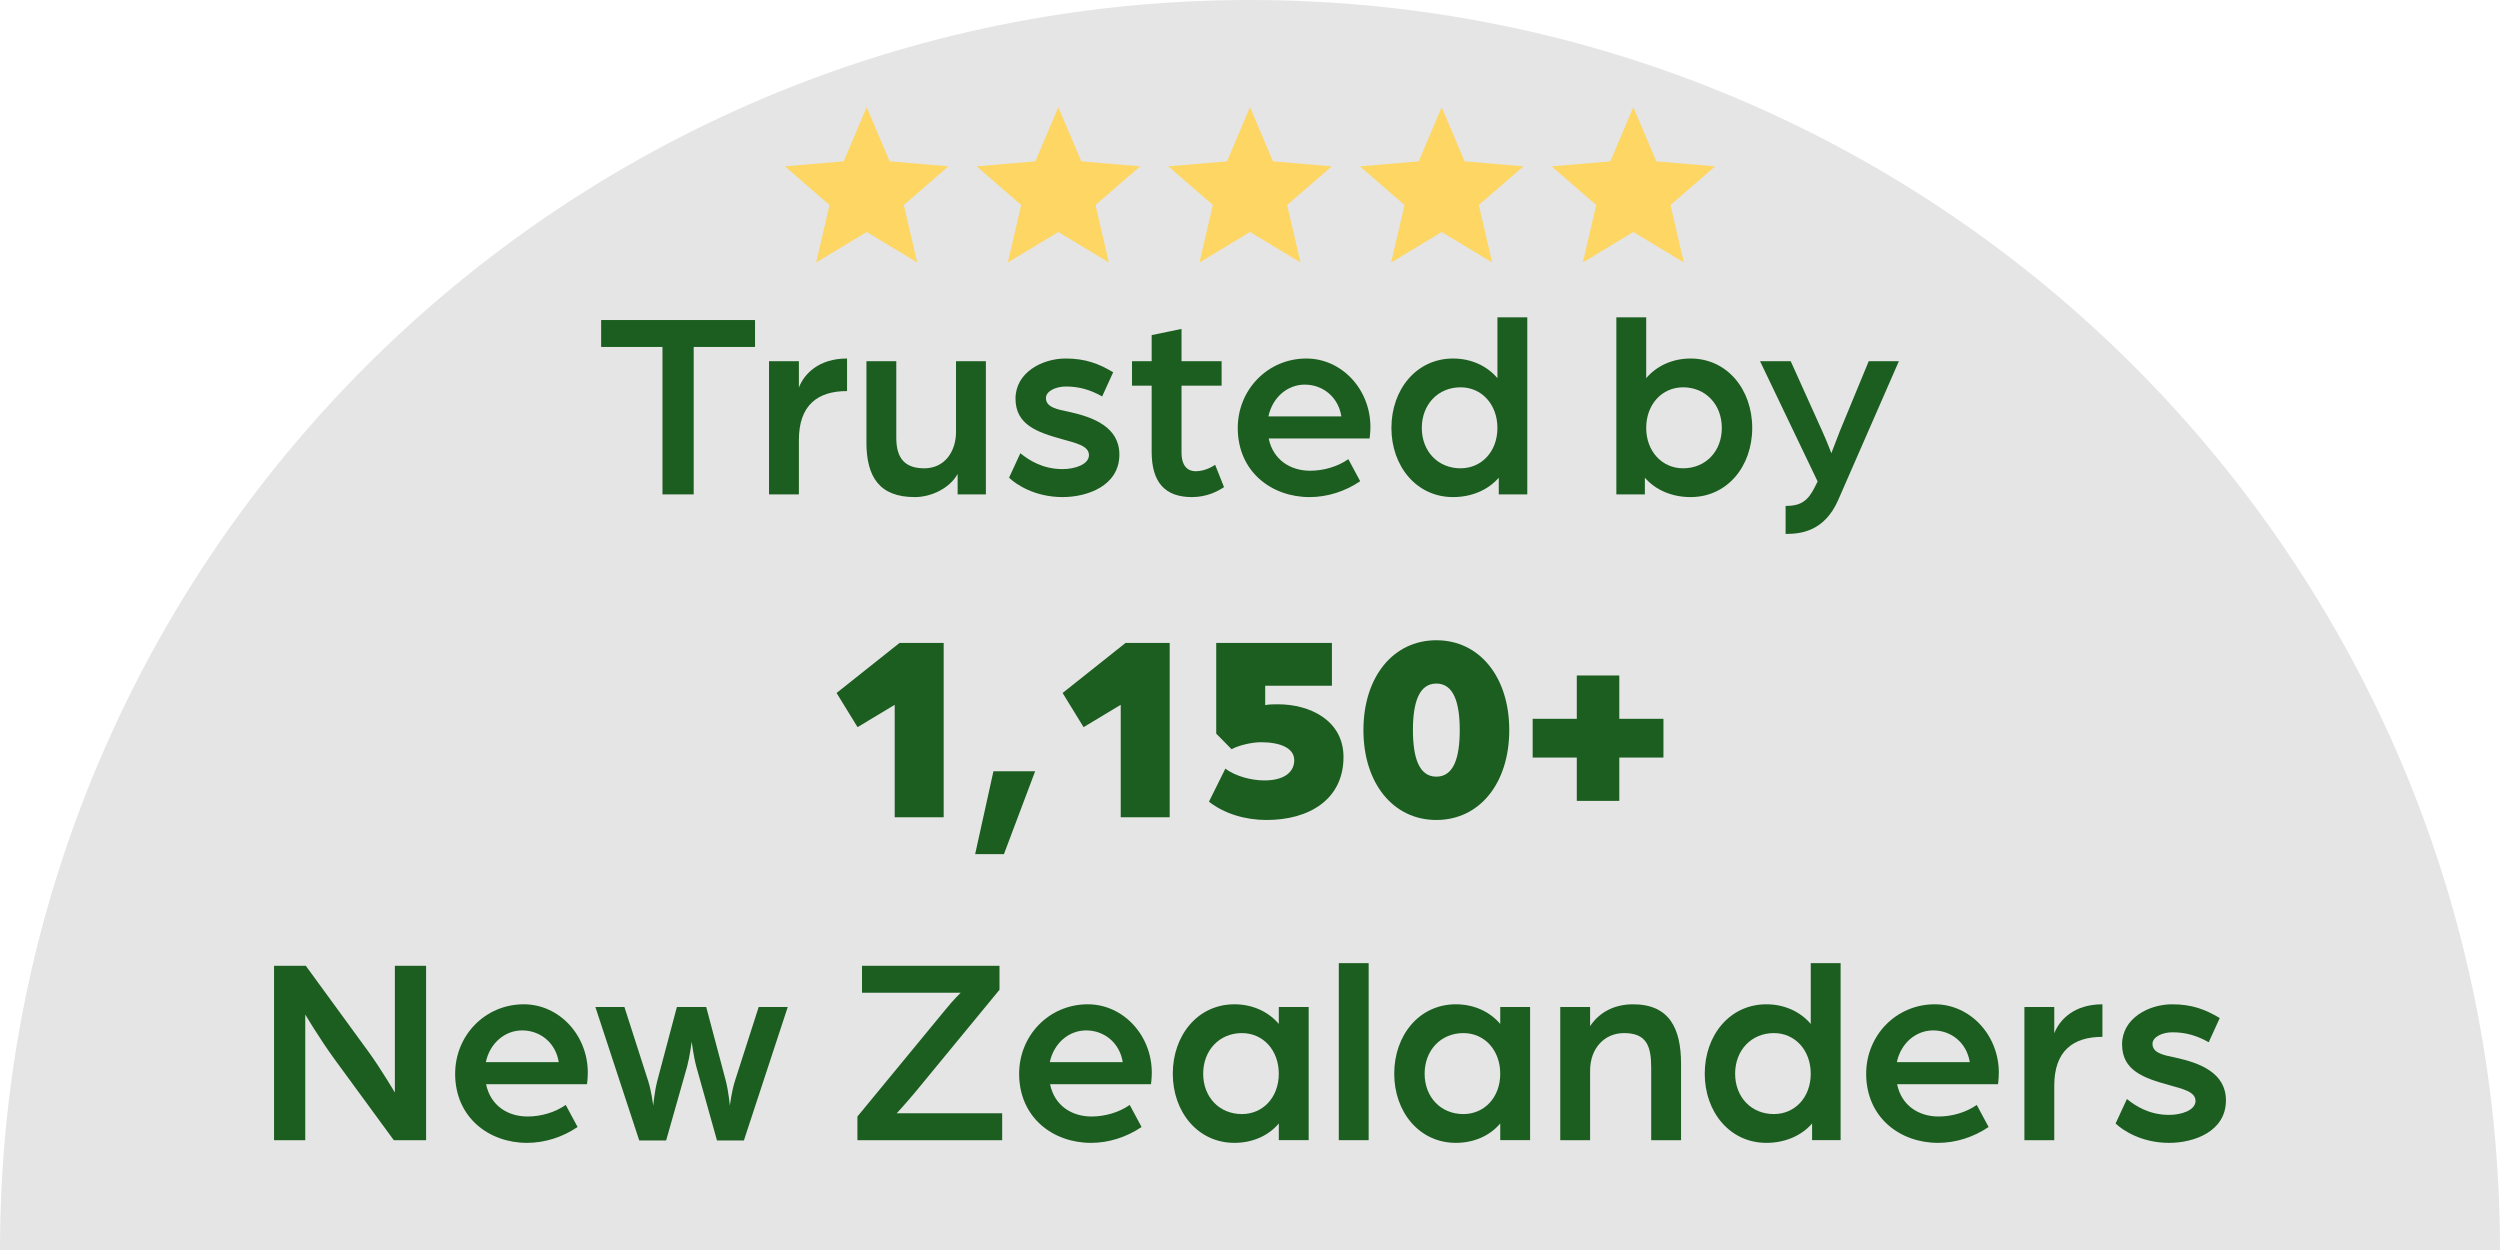 <?xml version="1.0" encoding="UTF-8"?> <svg xmlns="http://www.w3.org/2000/svg" id="Layer_2" data-name="Layer 2" viewBox="0 0 2160 1080"><defs><style> .cls-1 { fill: #fdd663; } .cls-1, .cls-2, .cls-3 { stroke-width: 0px; } .cls-2 { fill: #e5e5e5; } .cls-3 { fill: #1b5e20; } </style></defs><g id="Layer_1-2" data-name="Layer 1"><g><path class="cls-2" d="M2160,1080C2160,483.53,1676.47,0,1080,0S0,483.53,0,1080h2160Z"></path><g><polygon class="cls-1" points="1411.2 200.44 1454.86 226.79 1443.27 177.13 1481.85 143.71 1431.05 139.4 1411.2 92.56 1391.35 139.4 1340.55 143.71 1379.12 177.13 1367.54 226.79 1411.2 200.44"></polygon><polygon class="cls-1" points="1245.6 200.44 1289.26 226.79 1277.67 177.13 1316.25 143.71 1265.45 139.4 1245.6 92.56 1225.75 139.4 1174.95 143.71 1213.52 177.13 1201.94 226.79 1245.6 200.44"></polygon><polygon class="cls-1" points="1080 200.44 1123.66 226.79 1112.07 177.13 1150.65 143.71 1099.85 139.4 1080 92.56 1060.15 139.4 1009.35 143.71 1047.93 177.13 1036.34 226.79 1080 200.44"></polygon><polygon class="cls-1" points="914.4 200.44 958.06 226.79 946.48 177.13 985.05 143.71 934.25 139.4 914.4 92.56 894.55 139.4 843.75 143.71 882.33 177.13 870.74 226.79 914.4 200.44"></polygon><polygon class="cls-1" points="748.8 200.44 792.46 226.79 780.88 177.13 819.45 143.71 768.65 139.4 748.8 92.56 728.95 139.4 678.15 143.71 716.73 177.13 705.14 226.79 748.8 200.44"></polygon></g><g><g><path class="cls-3" d="M572.38,299.76h-53v-23.25h132.97v23.25h-53v127.39h-26.97v-127.39Z"></path><path class="cls-3" d="M664.44,312.08h25.8v22.78c4.42-11.62,16.97-25.11,41.61-25.11v28.13c-25.34,0-41.61,12.09-41.61,42.31v46.96h-25.8v-115.07Z"></path><path class="cls-3" d="M748.6,382.06v-69.97h25.8v66.26c0,18.36,8.14,26.27,24.18,26.27,17.9,0,27.43-14.88,27.43-31.38v-61.14h25.8v115.07h-24.41v-17.67c-6.97,12.55-23.01,19.99-36.96,19.99-30.45,0-41.85-17.2-41.85-47.42Z"></path><path class="cls-3" d="M871.82,412.74l9.76-21.15c7.44,6.04,19.29,13.72,36.5,13.72,10.46,0,22.78-3.95,22.78-12.09s-11.62-10.46-23.01-13.72c-21.85-6.04-40.45-12.55-40.45-35.1s23.01-34.64,43.24-34.64c17.2,0,28.6,4.42,41.15,11.86l-9.53,20.92c-10.23-5.81-19.99-8.6-31.38-8.6-8.6,0-17.2,3.95-17.2,9.99,0,7.9,9.53,9.76,19.76,11.86,21.39,4.65,43.7,13.25,43.7,36.96,0,26.97-27.66,36.73-49.05,36.73-23.71,0-39.99-10.69-46.26-16.74Z"></path><path class="cls-3" d="M995.03,390.19v-56.95h-16.97v-21.16h16.97v-22.55l25.8-5.35v27.9h34.64v21.16h-34.64v57.65c0,12.32,5.81,16.27,12.32,16.27,9.07,0,16.74-5.58,16.74-5.58l7.67,19.3c-5.35,3.49-14.65,8.6-27.66,8.6-23.48,0-34.87-12.79-34.87-39.29Z"></path><path class="cls-3" d="M1069.43,369.74c0-33.01,25.8-59.98,59.28-59.98,30.69,0,55.33,26.73,55.33,59.05,0,4.88-.7,10-.7,10h-87.18c3.72,18.36,18.6,27.9,35.8,27.9,11.62,0,23.71-3.49,33.01-10l10.23,19.06c-13.02,8.83-28.36,13.72-43.71,13.72-32.78,0-62.07-21.85-62.07-59.74ZM1158.93,359.74c-2.56-16.51-15.81-27.43-31.62-27.43-14.88,0-27.9,10.93-31.38,27.43h63Z"></path><path class="cls-3" d="M1202.18,369.74c0-33.24,21.62-59.98,53.24-59.98,15.58,0,29.29,6.28,38.36,16.97v-52.54h25.8v152.96h-24.64v-14.41c-9.3,10.69-23.48,16.74-39.52,16.74-31.62,0-53.24-26.74-53.24-59.74ZM1293.77,369.74c0-20.23-13.48-35.1-31.85-35.1-19.53,0-33.48,14.88-33.48,35.1s13.95,34.87,33.48,34.87c18.13,0,31.85-14.41,31.85-34.87Z"></path><path class="cls-3" d="M1421.17,412.74v14.41h-24.64v-152.96h25.8v52.54c9.07-10.69,22.78-16.97,38.36-16.97,31.61,0,53.23,26.73,53.23,59.98s-21.62,59.74-53.23,59.74c-16.04,0-30.22-6.04-39.52-16.74ZM1487.65,369.74c0-20.23-13.95-35.1-33.48-35.1-18.36,0-31.85,14.88-31.85,35.1s13.72,34.87,31.85,34.87c19.53,0,33.48-14.65,33.48-34.87Z"></path><path class="cls-3" d="M1542.76,437.15c13.72,0,19.53-4.88,25.34-16.51l2.33-4.65-49.75-103.91h26.5l27.66,61.37c3.49,7.67,7.44,18.13,7.44,18.13,0,0,5.12-13.48,7.44-19.3l24.87-60.21h26.04l-52.54,120.19c-11.86,26.74-31.85,29.06-45.33,29.06v-24.18Z"></path></g><g><path class="cls-3" d="M773.01,608.96l-32.08,19.29-18.13-29.52,54.4-43.24h38.13v150.64h-42.31v-97.17Z"></path><path class="cls-3" d="M858.33,666.38h36.03l-26.97,71.6h-24.87l15.81-71.6Z"></path><path class="cls-3" d="M968.29,608.96l-32.08,19.29-18.13-29.52,54.4-43.24h38.13v150.64h-42.31v-97.17Z"></path><path class="cls-3" d="M1044.55,692.65l14.18-28.59c9.06,6.97,23.25,10.23,33.71,10.23,18.36,0,25.8-8.14,25.8-17.43,0-10.69-12.32-15.58-28.83-15.58-7.9,0-19.53,2.79-25.34,6.04l-13.25-13.48v-78.34h99.96v36.96h-57.65v16.74c3.49-.7,7.44-.7,11.16-.7,27.2,0,56.49,13.72,56.49,45.56,0,36.73-29.76,54.4-66.49,54.4-17.9,0-36.03-5.12-49.75-15.81Z"></path><path class="cls-3" d="M1178,630.81c0-45.8,25.57-77.64,63-77.64s63,31.85,63,77.64-25.57,77.65-63,77.65-63-31.85-63-77.65ZM1261.22,630.81c0-23.94-5.35-40.22-20.23-40.22s-20.22,16.27-20.22,40.22,5.35,40.22,20.22,40.22,20.23-16.04,20.23-40.22Z"></path><path class="cls-3" d="M1362.35,654.53h-38.13v-33.48h38.13v-37.43h36.73v37.43h38.13v33.48h-38.13v37.43h-36.73v-37.43Z"></path></g><g><path class="cls-3" d="M236.8,834.47h27.43l53.93,73.93c10.69,14.65,23.01,35.57,23.01,35.57v-109.49h26.97v150.64h-27.9l-51.38-70.21c-13.02-17.9-25.11-38.36-25.11-38.36v108.56h-26.97v-150.64Z"></path><path class="cls-3" d="M393.26,927.69c0-33.01,25.8-59.98,59.28-59.98,30.69,0,55.33,26.73,55.33,59.05,0,4.88-.7,10-.7,10h-87.18c3.72,18.36,18.6,27.9,35.8,27.9,11.62,0,23.71-3.49,33.01-10l10.23,19.06c-13.02,8.83-28.36,13.72-43.71,13.72-32.78,0-62.07-21.85-62.07-59.74ZM482.76,917.7c-2.56-16.51-15.81-27.43-31.62-27.43-14.88,0-27.9,10.93-31.38,27.43h63Z"></path><path class="cls-3" d="M514.38,870.04h25.11l20.46,63.7c3.02,9.3,4.42,21.62,4.42,21.62,0,0,1.16-12.32,3.49-21.39l16.97-63.93h25.34l16.97,63.93c2.32,9.07,3.49,21.39,3.49,21.39,0,0,1.4-12.32,4.42-21.62l20.46-63.7h25.11l-37.89,115.31h-23.25l-17.9-63.93c-2.33-8.6-3.95-21.39-3.95-21.39,0,0-1.63,12.79-3.95,21.39l-18.13,63.93h-23.25l-37.89-115.31Z"></path><path class="cls-3" d="M740.82,964.66l74.86-90.9c8.6-10.69,14.41-16.04,14.41-16.04h-85.32v-23.25h118.79v20.69l-72.3,87.87c-9.3,11.16-16.51,18.83-16.51,18.83h91.13v23.25h-125.07v-20.46Z"></path><path class="cls-3" d="M880.54,927.69c0-33.01,25.8-59.98,59.28-59.98,30.69,0,55.33,26.73,55.33,59.05,0,4.88-.7,10-.7,10h-87.18c3.72,18.36,18.6,27.9,35.8,27.9,11.62,0,23.71-3.49,33.01-10l10.23,19.06c-13.02,8.83-28.36,13.72-43.71,13.72-32.78,0-62.07-21.85-62.07-59.74ZM970.04,917.7c-2.56-16.51-15.81-27.43-31.62-27.43-14.88,0-27.9,10.93-31.38,27.43h63Z"></path><path class="cls-3" d="M1013.29,927.69c0-33.24,21.62-59.98,53.24-59.98,15.58,0,29.29,6.28,38.36,16.97v-14.65h25.8v115.07h-25.8v-14.41c-9.06,10.69-22.78,16.74-38.36,16.74-31.62,0-53.24-26.74-53.24-59.74ZM1104.88,927.69c0-20.23-13.48-35.1-31.85-35.1-19.53,0-33.48,14.88-33.48,35.1s13.95,34.87,33.48,34.87c18.13,0,31.85-14.41,31.85-34.87Z"></path><path class="cls-3" d="M1156.72,832.15h25.8v152.96h-25.8v-152.96Z"></path><path class="cls-3" d="M1204.61,927.69c0-33.24,21.62-59.98,53.24-59.98,15.58,0,29.29,6.28,38.36,16.97v-14.65h25.8v115.07h-25.8v-14.41c-9.06,10.69-22.78,16.74-38.36,16.74-31.62,0-53.24-26.74-53.24-59.74ZM1296.21,927.69c0-20.23-13.48-35.1-31.85-35.1-19.53,0-33.48,14.88-33.48,35.1s13.95,34.87,33.48,34.87c18.13,0,31.85-14.41,31.85-34.87Z"></path><path class="cls-3" d="M1348.05,870.04h25.8v16.51c8.6-12.79,21.85-18.83,37.2-18.83,31.15,0,41.38,20.69,41.38,51.38v66.02h-25.8v-62.77c0-18.83-4.19-29.76-23.48-29.76-16.97,0-29.29,13.25-29.29,32.31v60.21h-25.8v-115.07Z"></path><path class="cls-3" d="M1472.89,927.69c0-33.24,21.62-59.98,53.24-59.98,15.58,0,29.29,6.28,38.36,16.97v-52.54h25.8v152.96h-24.64v-14.41c-9.3,10.69-23.48,16.74-39.52,16.74-31.62,0-53.24-26.74-53.24-59.74ZM1564.48,927.69c0-20.23-13.48-35.1-31.85-35.1-19.53,0-33.48,14.88-33.48,35.1s13.95,34.87,33.48,34.87c18.13,0,31.85-14.41,31.85-34.87Z"></path><path class="cls-3" d="M1612.38,927.69c0-33.01,25.8-59.98,59.28-59.98,30.69,0,55.33,26.73,55.33,59.05,0,4.88-.7,10-.7,10h-87.18c3.72,18.36,18.6,27.9,35.8,27.9,11.62,0,23.71-3.49,33.01-10l10.23,19.06c-13.02,8.83-28.36,13.72-43.71,13.72-32.78,0-62.07-21.85-62.07-59.74ZM1701.88,917.7c-2.56-16.51-15.81-27.43-31.62-27.43-14.88,0-27.9,10.93-31.38,27.43h63Z"></path><path class="cls-3" d="M1749.08,870.04h25.8v22.78c4.42-11.62,16.97-25.11,41.61-25.11v28.13c-25.34,0-41.61,12.09-41.61,42.31v46.96h-25.8v-115.07Z"></path><path class="cls-3" d="M1827.89,970.7l9.76-21.15c7.44,6.04,19.29,13.72,36.5,13.72,10.46,0,22.78-3.95,22.78-12.09s-11.62-10.46-23.01-13.72c-21.85-6.04-40.45-12.55-40.45-35.1s23.01-34.64,43.24-34.64c17.2,0,28.6,4.42,41.15,11.86l-9.53,20.92c-10.23-5.81-19.99-8.6-31.38-8.6-8.6,0-17.2,3.95-17.2,9.99,0,7.9,9.53,9.76,19.76,11.86,21.39,4.65,43.7,13.25,43.7,36.96,0,26.97-27.66,36.73-49.05,36.73-23.71,0-39.99-10.69-46.26-16.74Z"></path></g></g></g></g></svg> 